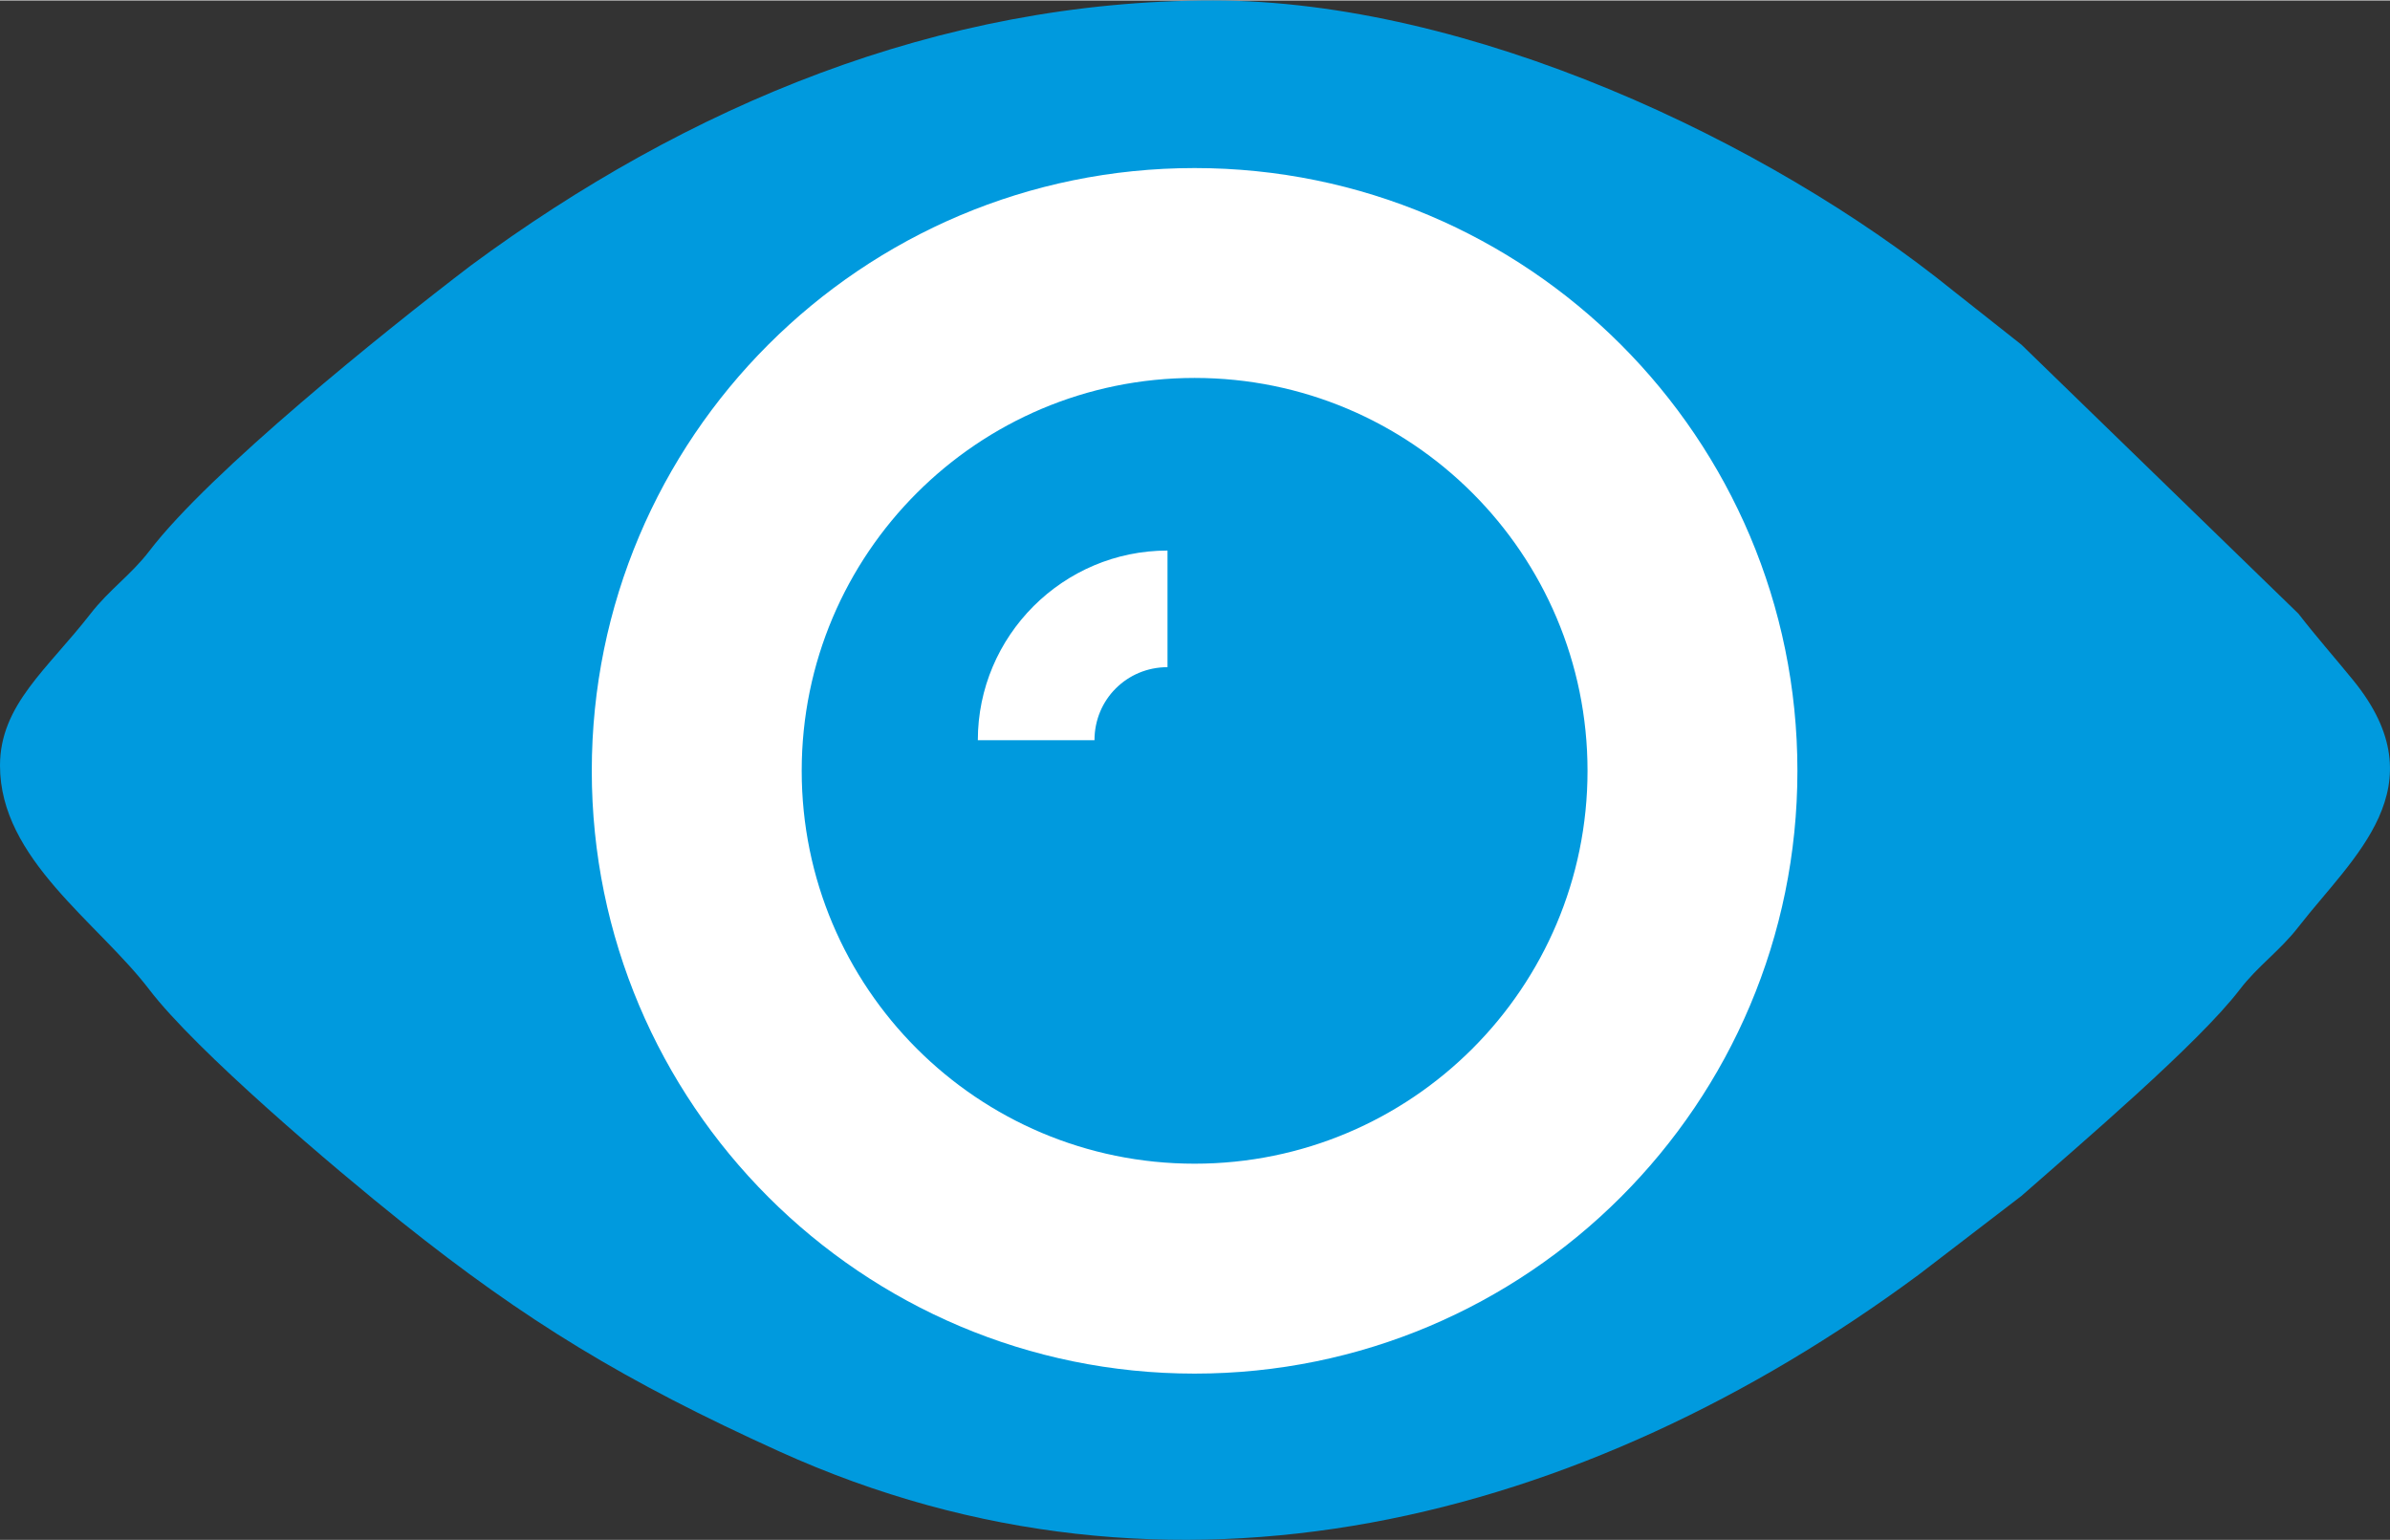 <?xml version="1.0" encoding="UTF-8"?> <!-- Creator: CorelDRAW X7 --> <svg xmlns="http://www.w3.org/2000/svg" xmlns:xlink="http://www.w3.org/1999/xlink" xml:space="preserve" width="512px" height="330px" style="shape-rendering:geometricPrecision; text-rendering:geometricPrecision; image-rendering:optimizeQuality; fill-rule:evenodd; clip-rule:evenodd" viewBox="0 0 74594 48049"><rect x="0" y="0" width="74594" height="48049" fill="#333333" stroke="none"/> <defs> <style type="text/css"> <![CDATA[ .fil0 {fill:#009ADE} .fil1 {fill:white} ]]> </style> </defs> <g id="Слой_x0020_1">  <path class="fil0" d="M0 23884c0,2916 3054,4885 4660,6990 1457,1908 5731,5542 7884,7261 3868,3089 6968,4973 11779,7154 12270,5562 25114,2204 35553,-5510l3215 -2465c1820,-1600 5525,-4754 6812,-6440 562,-736 1252,-1208 1832,-1955 1699,-2187 4424,-4372 1709,-7703 -604,-741 -1123,-1322 -1709,-2077l-8644 -8395 -2115 -1671c-5821,-4713 -15143,-9073 -23112,-9073 -8565,0 -16418,3284 -23177,8279 -2691,2053 -8140,6433 -10027,8906 -561,735 -1252,1207 -1832,1954 -1345,1732 -2828,2844 -2828,4745z"></path> <path class="fil1" d="M37285 5231c10391,0 18814,8423 18814,18814 0,10391 -8423,18815 -18814,18815 -10392,0 -18815,-8424 -18815,-18815 0,-10391 8423,-18814 18815,-18814zm-846 15579c-634,0 -1204,253 -1612,661l-7 7c-408,408 -660,978 -660,1612l-3641 0c0,-1626 662,-3104 1734,-4179l7 -7c1075,-1072 2553,-1734 4179,-1734l0 3640zm846 -9028c6772,0 12263,5491 12263,12263 0,6773 -5491,12263 -12263,12263 -6773,0 -12263,-5490 -12263,-12263 0,-6772 5490,-12263 12263,-12263z"></path> </g> </svg> 